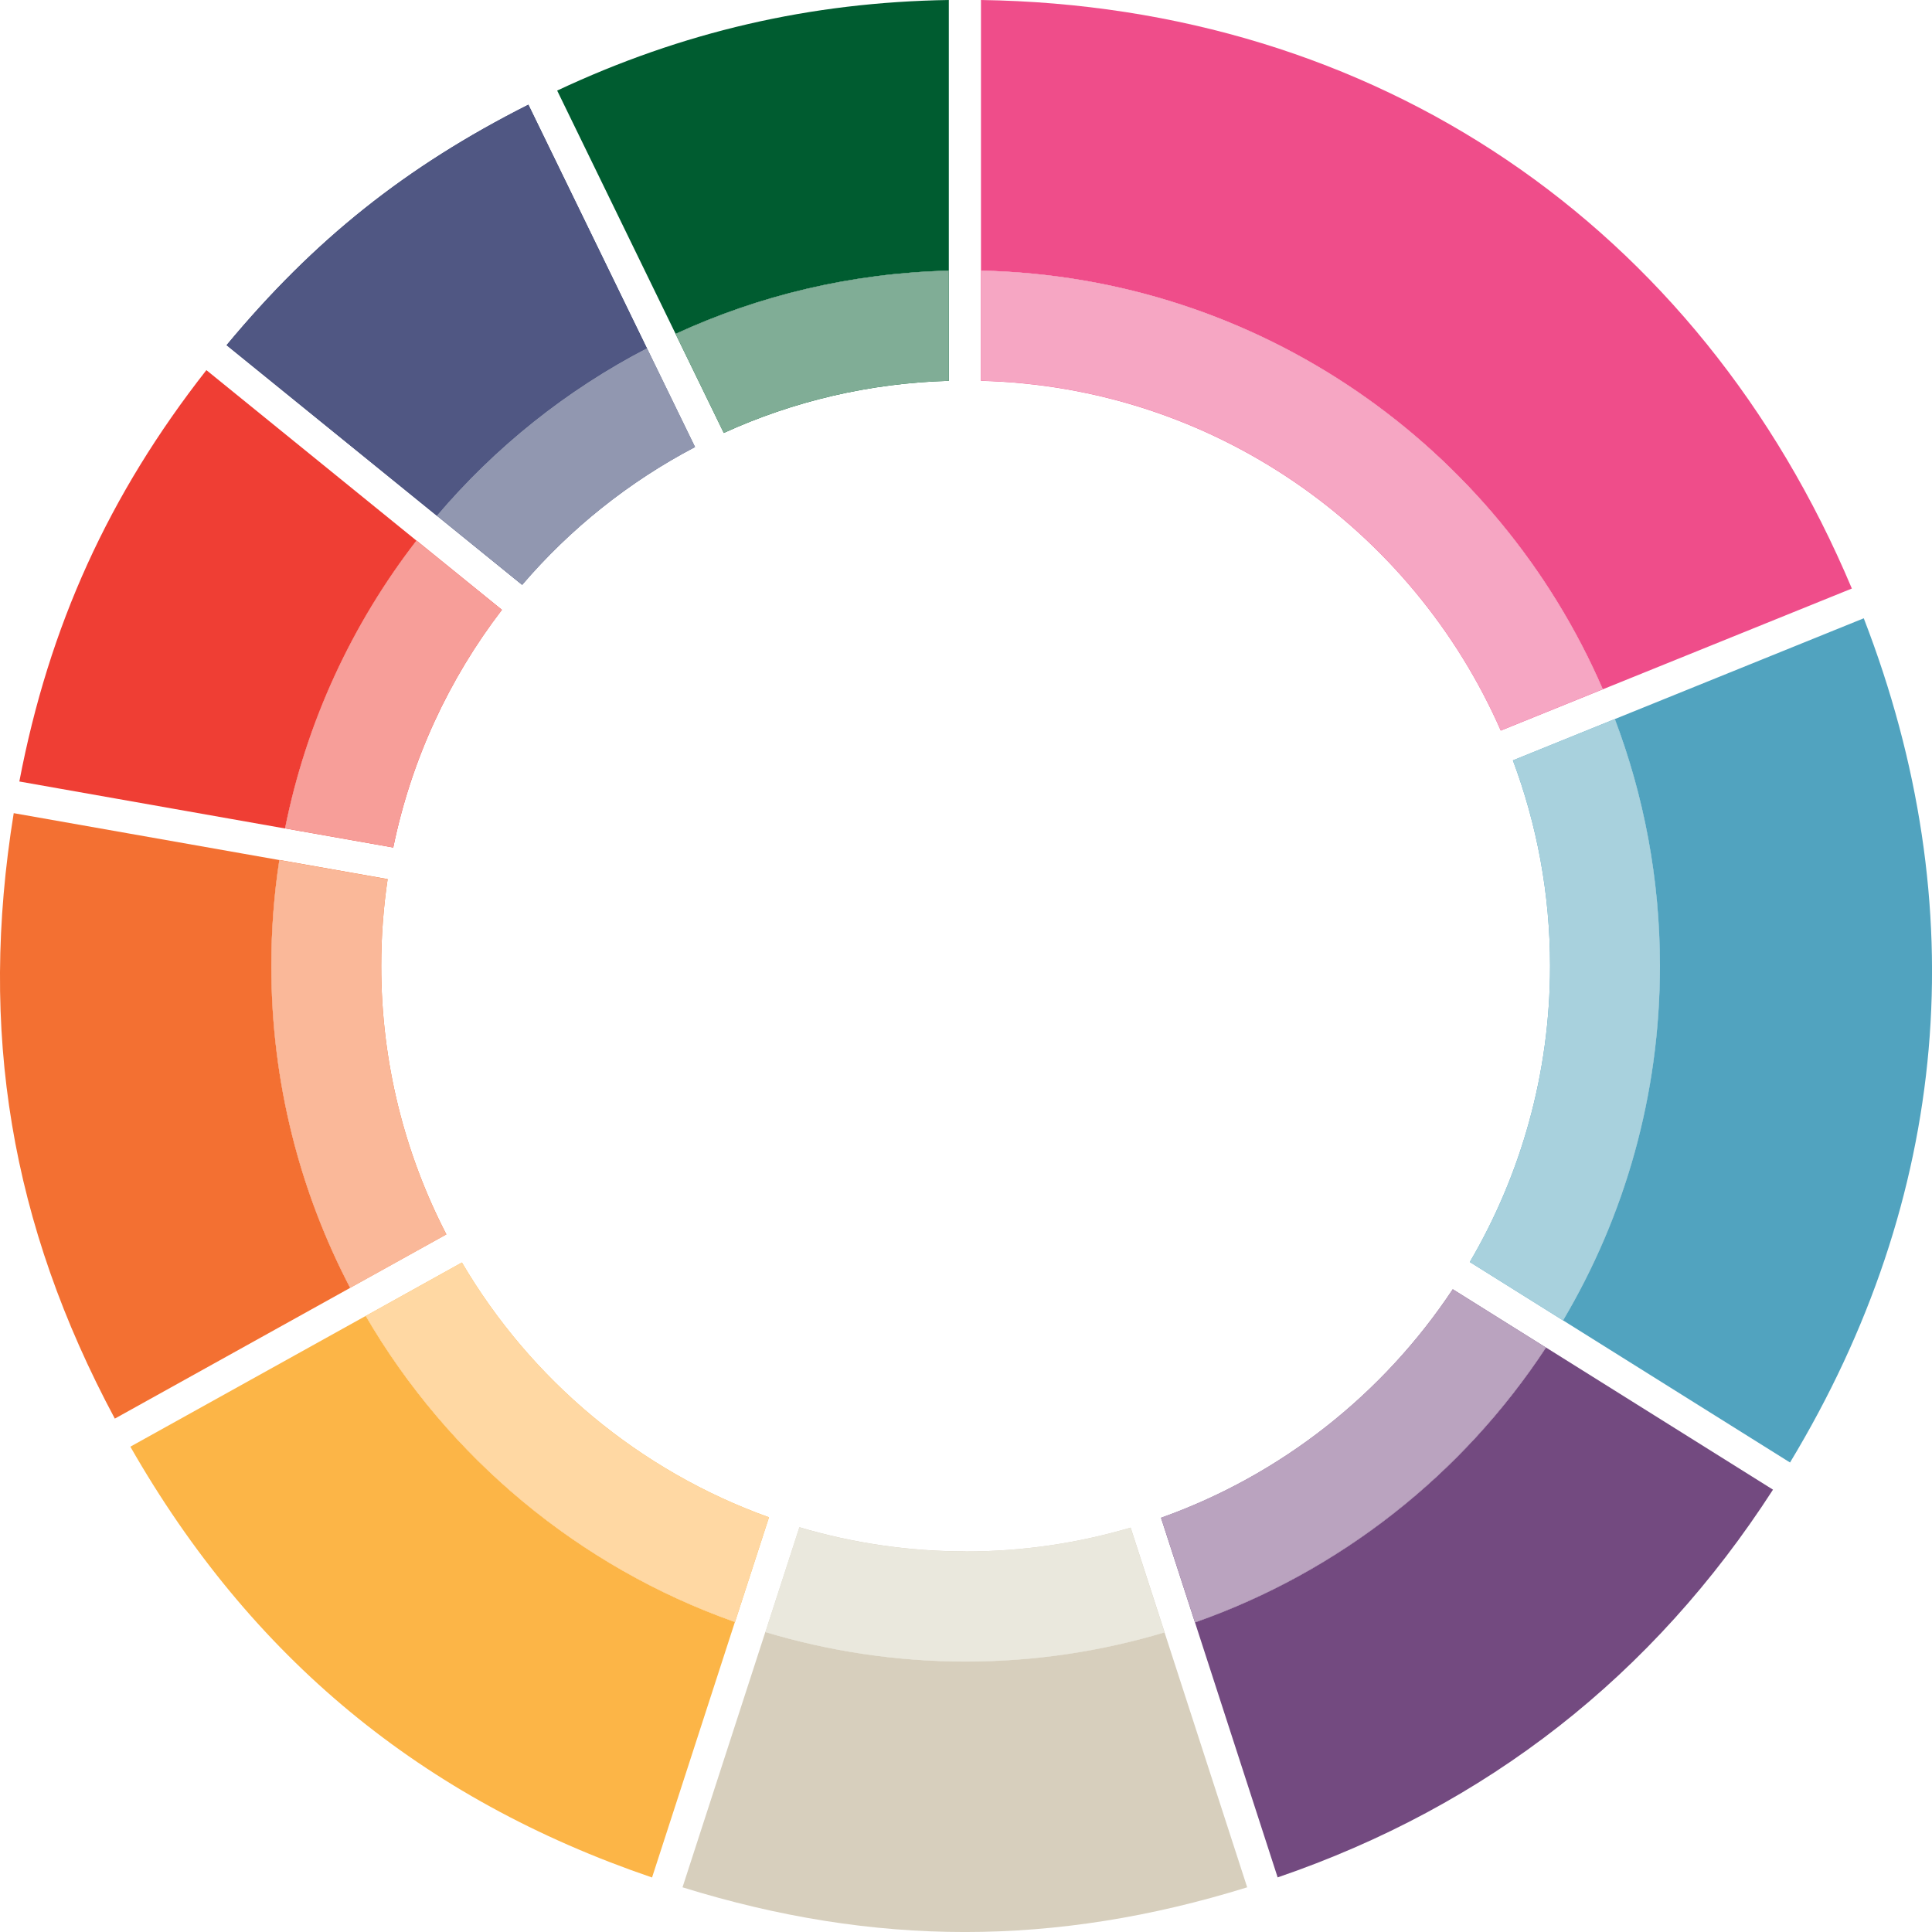 <?xml version="1.0" encoding="UTF-8"?>
<svg id="Layer_1" xmlns="http://www.w3.org/2000/svg" version="1.1" viewBox="0 0 192.83 192.84">
  <!-- Generator: Adobe Illustrator 29.7.1, SVG Export Plug-In . SVG Version: 2.1.1 Build 8)  -->
  <defs>
    <style>
      .st0 {
        fill: #51a3bf;
      }

      .st1 {
        fill: #ef4d8a;
      }

      .st2 {
        fill: #f37032;
      }

      .st3 {
        fill: #f6a6c3;
      }

      .st4 {
        fill: #f79e99;
      }

      .st5 {
        fill: #eae8dd;
      }

      .st6 {
        fill: #ef3e34;
      }

      .st7 {
        fill: #005c30;
      }

      .st8 {
        fill: #232f61;
      }

      .st9 {
        fill: #80ad96;
      }

      .st10 {
        fill: #fcb547;
      }

      .st11 {
        fill: #d7cfbd;
      }

      .st12 {
        fill: #505783;
      }

      .st13 {
        fill: #734a80;
      }

      .st14 {
        fill: #a8d1dd;
      }

      .st15 {
        fill: #ffd8a3;
      }

      .st16 {
        fill: #fab899;
      }

      .st17 {
        fill: #9197b0;
      }

      .st18 {
        fill: #baa3bf;
      }
    </style>
  </defs>
  <path class="st1" d="M159.97,68.8l24.86-10.06C169.55,22.41,137.25.58,97.91,0v27.01c27.82.61,51.6,17.62,62.06,41.78"/>
  <path class="st1" d="M149.79,72.92l10.18-4.12c-10.46-24.16-34.24-41.18-62.06-41.78v10.99c23.22.6,43.05,14.78,51.88,34.91"/>
  <path class="st0" d="M186.02,61.71l-24.85,10.06c2.9,7.66,4.5,15.96,4.5,24.63,0,12.92-3.53,25.01-9.67,35.38l22.66,14.19c15.95-26.41,18.49-55.48,7.36-84.26"/>
  <path class="st0" d="M161.17,71.77l-10.17,4.12c2.39,6.39,3.71,13.3,3.71,20.52,0,10.78-2.93,20.88-8.01,29.55l9.31,5.83c6.14-10.36,9.67-22.45,9.67-35.38,0-8.68-1.6-16.97-4.5-24.63"/>
  <path class="st13" d="M154.3,134.5c-8.28,12.62-20.56,22.36-35.03,27.43l8.25,25.45c20.86-7.14,37.48-20.15,49.44-38.7l-22.66-14.19Z"/>
  <path class="st13" d="M154.3,134.5l-9.3-5.82c-6.93,10.45-17.12,18.54-29.12,22.81l3.39,10.45c14.47-5.07,26.74-14.82,35.03-27.43"/>
  <path class="st11" d="M76.39,162.88l-8.27,25.49c19.18,5.95,37.18,5.95,56.36,0l-8.25-25.45c-6.29,1.88-12.95,2.91-19.85,2.91s-13.66-1.04-19.99-2.94"/>
  <path class="st11" d="M96.38,154.84c-5.77,0-11.33-.85-16.59-2.41l-3.39,10.46c6.33,1.91,13.04,2.95,19.99,2.95s13.56-1.03,19.85-2.91l-3.39-10.46c-5.22,1.54-10.74,2.38-16.46,2.38"/>
  <path class="st10" d="M36.5,131.34l-23.49,13.05c12.05,21.08,29.11,35.17,52.07,43l8.27-25.5c-15.6-5.51-28.63-16.44-36.85-30.55"/>
  <path class="st10" d="M46.1,126.01l-9.59,5.33c8.22,14.11,21.25,25.04,36.85,30.55l3.39-10.45c-12.94-4.64-23.76-13.72-30.64-25.42"/>
  <path class="st2" d="M27.88,85.84l-26.51-4.68c-3.52,21.74-.3,41.02,10.09,60.43l23.49-13.05c-5.02-9.61-7.87-20.53-7.87-32.13,0-3.59.27-7.12.8-10.57"/>
  <path class="st2" d="M38.05,96.4c0-2.94.22-5.83.64-8.66l-10.81-1.91c-.52,3.45-.8,6.97-.8,10.57,0,11.6,2.85,22.52,7.87,32.13l9.6-5.33c-4.15-8.03-6.5-17.14-6.5-26.8"/>
  <path class="st6" d="M20.6,36.94C10.86,49.36,4.89,62.48,1.93,78l26.52,4.69c2.14-10.67,6.72-20.44,13.12-28.73l-20.96-17.01Z"/>
  <path class="st6" d="M50.09,60.86l-8.52-6.91c-6.41,8.29-10.99,18.06-13.12,28.73l10.8,1.91c1.8-8.79,5.58-16.86,10.84-23.72"/>
  <path class="st8" d="M64.56,34.74l-11.82-24.29c-12.22,6.17-21.36,13.46-30.12,24l20.97,17.01c5.82-6.85,12.93-12.55,20.97-16.72"/>
  <path class="st8" d="M69.36,44.61l-4.81-9.88c-8.04,4.17-15.16,9.87-20.97,16.72l8.53,6.92c4.81-5.62,10.66-10.3,17.26-13.76"/>
  <path class="st7" d="M94.7,0c-13.79.21-26.61,3.18-39.09,9.04l11.82,24.28c8.33-3.84,17.55-6.07,27.27-6.31V0Z"/>
  <path class="st7" d="M94.7,38.01v-10.99c-9.72.23-18.94,2.46-27.27,6.31l4.81,9.88c6.88-3.14,14.47-4.97,22.46-5.2"/>
  <path class="st3" d="M97.91,27.01v10.99c23.22.6,43.05,14.78,51.88,34.91l10.18-4.12c-10.46-24.16-34.24-41.18-62.06-41.78"/>
  <path class="st14" d="M161.17,71.77l-10.17,4.12c2.39,6.39,3.71,13.3,3.71,20.52,0,10.78-2.93,20.88-8.01,29.55l9.31,5.83c6.14-10.36,9.67-22.45,9.67-35.38,0-8.68-1.6-16.97-4.5-24.63"/>
  <path class="st18" d="M145,128.67c-6.93,10.45-17.12,18.54-29.12,22.81l3.39,10.45c14.47-5.08,26.74-14.82,35.03-27.43l-9.3-5.82Z"/>
  <path class="st5" d="M79.78,152.43l-3.39,10.46c6.33,1.91,13.04,2.95,19.99,2.95s13.56-1.03,19.85-2.91l-3.39-10.46c-5.22,1.54-10.74,2.38-16.46,2.38s-11.33-.85-16.59-2.41"/>
  <path class="st15" d="M46.1,126.01l-9.59,5.33c8.22,14.11,21.25,25.04,36.85,30.55l3.39-10.45c-12.94-4.64-23.76-13.72-30.64-25.42"/>
  <path class="st16" d="M27.88,85.84h0c-.53,3.45-.8,6.97-.8,10.57,0,11.6,2.85,22.52,7.87,32.13l9.6-5.33c-4.14-8.03-6.5-17.14-6.5-26.8,0-2.94.22-5.83.64-8.66l-10.81-1.91Z"/>
  <path class="st4" d="M41.57,53.95h0c-6.41,8.29-10.99,18.06-13.12,28.73l10.8,1.91c1.8-8.79,5.58-16.86,10.85-23.72l-8.52-6.91Z"/>
  <path class="st17" d="M64.56,34.74h0c-8.04,4.17-15.16,9.87-20.97,16.72l8.53,6.92c4.81-5.62,10.66-10.3,17.26-13.76l-4.81-9.88Z"/>
  <path class="st12" d="M52.73,10.45c-12.22,6.17-21.36,13.46-30.12,24l20.97,17.01c5.82-6.85,12.93-12.55,20.97-16.72l-11.82-24.29Z"/>
  <path class="st9" d="M94.7,27.02h0c-9.72.23-18.94,2.46-27.27,6.31l4.81,9.88c6.88-3.14,14.47-4.97,22.46-5.2v-10.99Z"/>
</svg>